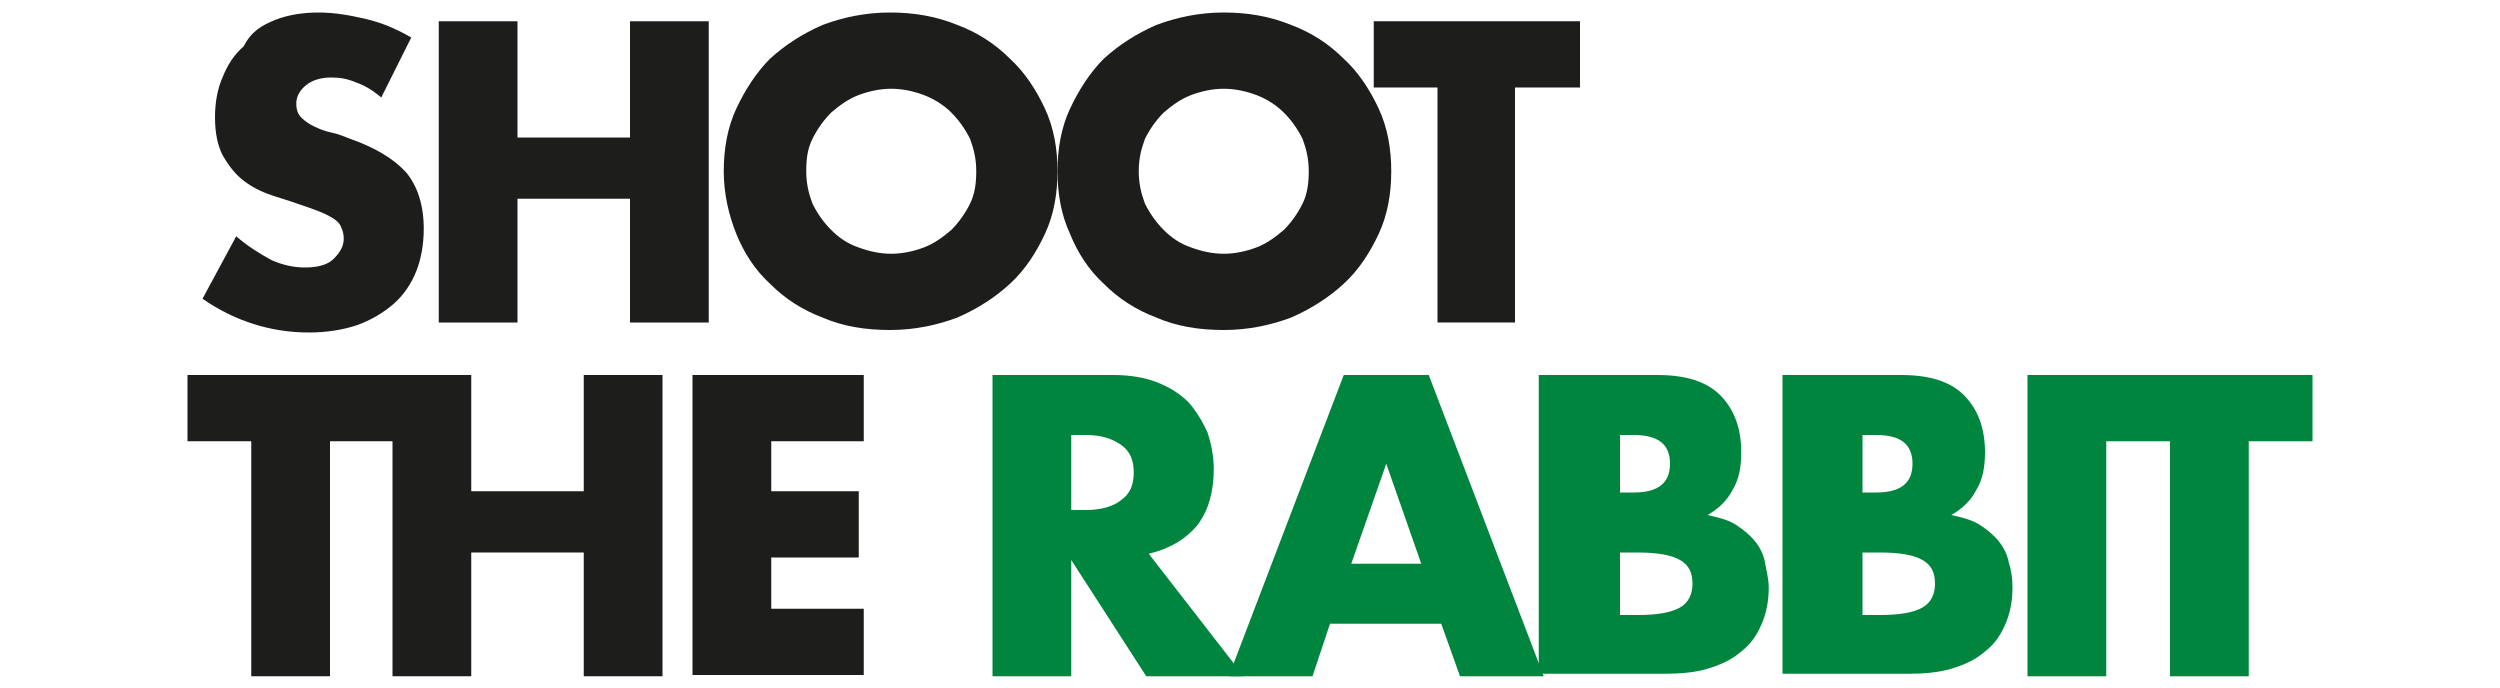 <?xml version="1.0" encoding="UTF-8"?> <svg xmlns="http://www.w3.org/2000/svg" viewBox="0 0 200 55"> <style>.st0{fill:#231F20;} .st1{fill:#ED1B2E;} .st2{fill:#002D6A;} .st3{fill:#14A1D7;} .st4{fill:#FFFFFF;} .st5{fill:#47A6DA;} .st6{fill:#0B0B0B;} .st7{fill:#A72723;} .st8{fill:#ECAE1F;} .st9{fill:#717172;} .st10{fill:#707072;} .st11{fill:#6C6D6F;} .st12{fill:#266A3B;} .st13{fill:#CE302B;} .st14{fill:#EC9223;} .st15{fill:#36A550;} .st16{fill:#F8DD00;} .st17{fill:#54B0E3;} .st18{fill:#A5CD3C;} .st19{fill:#3988BF;} .st20{fill:#3AA753;} .st21{fill:#322C67;} .st22{fill:#21211F;} .st23{fill:#E21E26;} .st24{fill:#ED2517;} .st25{fill:#E04403;} .st26{fill:#686058;stroke:#686058;stroke-width:1.009;stroke-linecap:round;stroke-linejoin:round;} .st27{fill:#686058;} .st28{fill:#1D1D1B;} .st29{fill:#00853F;} .st30{clip-path:url(#SVGID_2_);} .st31{clip-path:url(#SVGID_4_);} .st32{clip-path:url(#SVGID_6_);fill:#DD5A27;} .st33{clip-path:url(#SVGID_8_);} .st34{clip-path:url(#SVGID_10_);fill:#FFFFFF;} .st35{clip-path:url(#SVGID_12_);} .st36{clip-path:url(#SVGID_14_);} .st37{clip-path:url(#SVGID_16_);fill:#FFFFFF;} .st38{clip-path:url(#SVGID_16_);fill:#77797B;} .st39{clip-path:url(#SVGID_18_);} .st40{clip-path:url(#SVGID_20_);fill:#221F1F;}</style> <g id="Layer_11"> <path class="st28" d="M30.5 7.8c-.7-.6-1.4-1-2-1.2-.7-.3-1.3-.4-2-.4-.8 0-1.5.2-2 .6s-.8.9-.8 1.5c0 .4.1.8.4 1.1.3.3.6.5 1 .7.4.2.9.4 1.4.5.5.1 1 .3 1.5.5 2 .7 3.5 1.6 4.5 2.7.9 1.1 1.4 2.6 1.4 4.5 0 1.2-.2 2.4-.6 3.4-.4 1-1 1.9-1.8 2.6-.8.7-1.8 1.3-2.9 1.7-1.2.4-2.5.6-3.9.6-3 0-5.9-.9-8.5-2.7l2.7-5c.9.8 1.9 1.4 2.8 1.9.9.4 1.8.6 2.7.6 1 0 1.8-.2 2.3-.7.5-.5.8-1 .8-1.6 0-.4-.1-.7-.2-.9-.1-.3-.3-.5-.6-.7-.3-.2-.7-.4-1.2-.6s-1.1-.4-1.7-.6c-.8-.3-1.6-.5-2.4-.8-.8-.3-1.5-.7-2.1-1.2-.6-.5-1.1-1.2-1.5-1.9-.4-.8-.6-1.8-.6-3s.2-2.3.6-3.2c.4-1 .9-1.8 1.7-2.5C20.1 2.5 21 2 22 1.6c1-.4 2.2-.6 3.5-.6 1.2 0 2.4.2 3.7.5 1.3.3 2.5.8 3.7 1.5l-2.4 4.8zM41.4 11h9V1.7h6.3v24.1h-6.3v-9.9h-9v9.9h-6.3V1.7h6.3V11zm16.5 2.7c0-1.8.3-3.5 1-5s1.6-2.9 2.7-4c1.2-1.1 2.6-2 4.2-2.7 1.6-.6 3.4-1 5.4-1 1.9 0 3.7.3 5.4 1 1.6.6 3 1.5 4.2 2.7 1.2 1.1 2.1 2.5 2.8 4 .7 1.5 1 3.2 1 5s-.3 3.5-1 5-1.6 2.9-2.8 4c-1.2 1.1-2.6 2-4.2 2.7-1.6.6-3.4 1-5.4 1-2 0-3.8-.3-5.4-1-1.6-.6-3-1.5-4.2-2.7-1.2-1.1-2.1-2.5-2.7-4-.6-1.5-1-3.2-1-5zm6.6 0c0 1 .2 1.8.5 2.6.4.8.9 1.5 1.5 2.1.6.6 1.3 1.1 2.2 1.4.8.3 1.7.5 2.6.5s1.8-.2 2.6-.5 1.5-.8 2.2-1.4c.6-.6 1.1-1.3 1.5-2.1.4-.8.5-1.7.5-2.6 0-1-.2-1.8-.5-2.6-.4-.8-.9-1.5-1.5-2.1-.6-.6-1.4-1.1-2.2-1.4-.8-.3-1.7-.5-2.6-.5s-1.8.2-2.6.5-1.5.8-2.2 1.4c-.6.6-1.1 1.3-1.5 2.1-.4.8-.5 1.6-.5 2.6z"></path> <path class="st28" d="M84.6 13.7c0-1.8.3-3.5 1-5s1.6-2.9 2.7-4c1.2-1.1 2.6-2 4.2-2.7 1.6-.6 3.4-1 5.4-1 1.9 0 3.7.3 5.4 1 1.6.6 3 1.5 4.2 2.7 1.2 1.1 2.1 2.5 2.8 4 .7 1.5 1 3.2 1 5s-.3 3.5-1 5-1.6 2.9-2.8 4c-1.2 1.1-2.6 2-4.2 2.7-1.6.6-3.4 1-5.4 1-2 0-3.8-.3-5.4-1-1.6-.6-3-1.5-4.2-2.7-1.2-1.1-2.1-2.5-2.7-4-.7-1.5-1-3.2-1-5zm6.5 0c0 1 .2 1.8.5 2.6.4.8.9 1.5 1.5 2.1.6.6 1.3 1.1 2.2 1.4.8.3 1.7.5 2.6.5s1.8-.2 2.6-.5 1.5-.8 2.2-1.4c.6-.6 1.1-1.3 1.5-2.1.4-.8.5-1.7.5-2.6 0-1-.2-1.8-.5-2.6-.4-.8-.9-1.5-1.5-2.1-.6-.6-1.4-1.1-2.2-1.4-.8-.3-1.7-.5-2.6-.5s-1.8.2-2.6.5-1.5.8-2.2 1.4c-.6.6-1.1 1.3-1.5 2.1-.3.8-.5 1.6-.5 2.6z"></path> <path class="st28" d="M121.2 7v18.8H115V7h-5.1V1.7h16.5V7h-5.2zM26.4 35.3v18.8h-6.3V35.3H15V30h16.5v5.3h-5.1z"></path> <path class="st28" d="M37.7 39.3h9V30H53v24.1h-6.3v-9.9h-9v9.9h-6.3V30h6.3v9.3zm31.4-4h-7.4v4h7v5.3h-7v4.1h7.4V54H55.4V30h13.7v5.3z"></path> <path class="st29" d="M99.5 54.1h-7.8l-6-9.3v9.3h-6.3V30h9.7c1.3 0 2.5.2 3.5.6 1 .4 1.8.9 2.5 1.6.6.7 1.1 1.5 1.5 2.4.3.9.5 1.9.5 2.9 0 1.8-.4 3.3-1.3 4.5-.9 1.1-2.2 1.9-3.9 2.3l7.6 9.8zM85.7 40.8h1.2c1.2 0 2.2-.3 2.8-.8.7-.5 1-1.2 1-2.2 0-1-.3-1.7-1-2.2-.7-.5-1.6-.8-2.8-.8h-1.2v6z"></path> <path class="st29" d="M115.3 49.9h-8.9l-1.4 4.2h-6.7l9.2-24.1h6.8l9.2 24.1h-6.7l-1.5-4.2zm-1.6-4.8l-2.8-8-2.8 8h5.6z"></path> <path class="st29" d="M123.3 30h9.3c2.2 0 3.9.5 5 1.6s1.7 2.6 1.7 4.6c0 1.2-.2 2.2-.7 3-.4.8-1.1 1.5-2 2 .9.2 1.7.4 2.3.8.6.4 1.1.8 1.5 1.3.4.5.7 1.1.8 1.7s.3 1.3.3 2c0 1.1-.2 2.1-.6 3-.4.9-.9 1.6-1.7 2.2-.7.6-1.6 1-2.6 1.3-1 .3-2.2.4-3.4.4h-10.1V30zm6.3 9.4h1.1c2 0 2.9-.8 2.9-2.3 0-1.6-1-2.3-2.9-2.3h-1.1v4.6zm0 9.8h1.4c1.6 0 2.7-.2 3.4-.6.7-.4 1-1.1 1-1.9 0-.9-.3-1.5-1-1.9-.7-.4-1.8-.6-3.4-.6h-1.4v5zM142.8 30h9.3c2.2 0 3.9.5 5 1.6s1.7 2.6 1.7 4.6c0 1.2-.2 2.2-.7 3-.4.8-1.1 1.5-2 2 .9.2 1.7.4 2.3.8.6.4 1.1.8 1.5 1.3.4.5.7 1.1.8 1.7.2.6.3 1.3.3 2 0 1.1-.2 2.1-.6 3-.4.9-.9 1.6-1.7 2.2-.7.6-1.6 1-2.6 1.3-1 .3-2.2.4-3.4.4h-10.1V30zm6.2 9.4h1.1c2 0 2.9-.8 2.9-2.3 0-1.6-1-2.3-2.9-2.3H149v4.6zm0 9.8h1.4c1.6 0 2.7-.2 3.4-.6.7-.4 1-1.1 1-1.9 0-.9-.3-1.5-1-1.9-.7-.4-1.8-.6-3.4-.6H149v5zM168.5 30v24.1h-6.3V30h6.3zm11.4 5.3v18.8h-6.3V35.3h-5.1V30H185v5.3h-5.1z"></path> </g> </svg> 